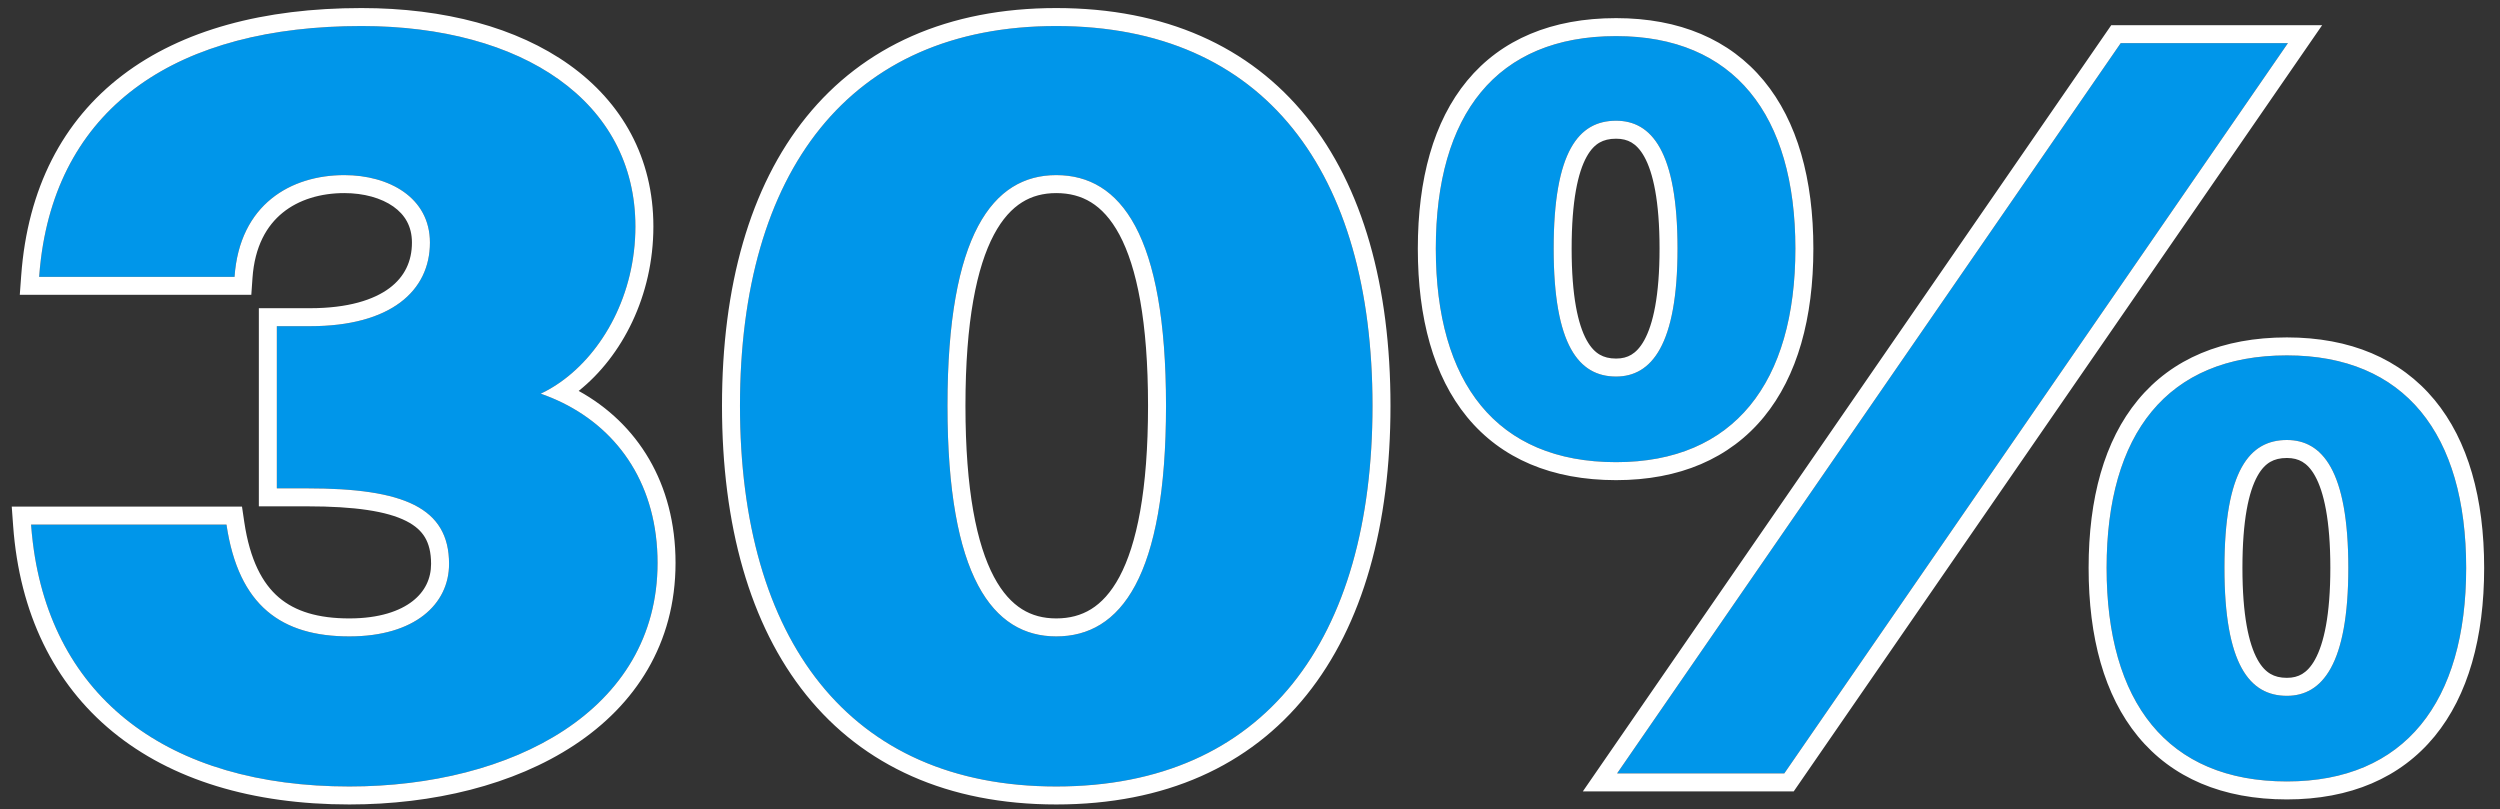 <?xml version="1.0" encoding="UTF-8"?> <svg xmlns="http://www.w3.org/2000/svg" width="139" height="45" viewBox="0 0 139 45" fill="none"><rect x="0" y="0" width="139" height="45" fill="#333333" stroke="none"/> <path d="M19.424 35.384C15.672 35.384 13.264 33.704 12.592 29.168H1.728C2.4 38.408 8.952 43.728 19.424 43.728C28.44 43.728 36.56 39.528 36.56 31.296C36.56 26.536 33.928 23.232 30.064 21.888C32.92 20.544 35.328 16.96 35.328 12.592C35.328 5.648 29.056 1.448 20.096 1.448C9.512 1.448 2.848 6.208 2.176 15.392H13.04C13.32 11.36 16.176 9.736 19.144 9.736C21.608 9.736 23.904 10.968 23.904 13.488C23.904 16.176 21.72 18.136 17.24 18.136H15.392V27.152H17.072C22.448 27.152 24.968 28.216 24.968 31.352C24.968 33.592 23.064 35.384 19.424 35.384Z" fill="#0096EA"></path> <path d="M58.726 43.728C70.318 43.728 76.31 35.552 76.31 22.56C76.31 9.568 70.318 1.448 58.726 1.448C47.19 1.448 41.142 9.568 41.142 22.56C41.142 35.552 47.19 43.728 58.726 43.728ZM58.726 35.384C55.198 35.384 52.678 32.08 52.678 22.56C52.678 13.04 55.198 9.736 58.726 9.736C62.31 9.736 64.83 13.04 64.83 22.56C64.83 32.08 62.31 35.384 58.726 35.384Z" fill="#0096EA"></path> <path d="M89.855 20.936C87.783 20.936 86.383 19.2 86.383 13.824C86.383 8.392 87.783 6.712 89.855 6.712C91.815 6.712 93.271 8.392 93.271 13.824C93.271 19.2 91.815 20.936 89.855 20.936ZM89.855 25.696C96.407 25.696 99.823 21.272 99.823 13.824C99.823 6.376 96.407 2.008 89.855 2.008C83.191 2.008 79.831 6.376 79.831 13.824C79.831 21.272 83.191 25.696 89.855 25.696ZM99.207 43L127.207 2.4H117.911L89.911 43H99.207ZM127.151 38.688C125.079 38.688 123.679 36.952 123.679 31.576C123.679 26.144 125.079 24.464 127.151 24.464C129.111 24.464 130.567 26.144 130.567 31.576C130.567 36.952 129.111 38.688 127.151 38.688ZM127.151 43.448C133.703 43.448 137.119 39.024 137.119 31.576C137.119 24.128 133.703 19.76 127.151 19.76C120.487 19.76 117.127 24.128 117.127 31.576C117.127 39.024 120.487 43.448 127.151 43.448Z" fill="#0096EA"></path> <path fill-rule="evenodd" clip-rule="evenodd" d="M13.455 28.168L13.581 29.021C13.896 31.143 14.592 32.438 15.503 33.217C16.415 33.996 17.689 34.384 19.424 34.384C21.09 34.384 22.238 33.974 22.945 33.42C23.634 32.882 23.968 32.164 23.968 31.352C23.968 30.703 23.838 30.234 23.63 29.882C23.424 29.534 23.098 29.228 22.585 28.968C21.509 28.424 19.741 28.152 17.072 28.152H14.392V17.136H17.24C19.351 17.136 20.779 16.672 21.654 16.019C22.495 15.39 22.904 14.531 22.904 13.488C22.904 12.578 22.509 11.935 21.871 11.484C21.199 11.009 20.227 10.736 19.144 10.736C17.832 10.736 16.616 11.095 15.715 11.828C14.834 12.544 14.161 13.689 14.038 15.461L13.973 16.392H1.1L1.179 15.319C1.533 10.48 3.483 6.714 6.814 4.18C10.117 1.667 14.668 0.448 20.096 0.448C24.718 0.448 28.748 1.529 31.653 3.602C34.588 5.696 36.328 8.778 36.328 12.592C36.328 16.45 34.589 19.808 32.175 21.735C35.442 23.537 37.56 26.865 37.56 31.296C37.56 35.796 35.319 39.198 31.923 41.434C28.56 43.649 24.07 44.728 19.424 44.728C14.026 44.728 9.524 43.356 6.267 40.686C2.995 38.004 1.084 34.094 0.731 29.241L0.653 28.168H13.455ZM31.252 22.382C30.871 22.196 30.475 22.031 30.064 21.888C30.441 21.711 30.809 21.495 31.166 21.243C33.513 19.585 35.328 16.384 35.328 12.592C35.328 5.648 29.056 1.448 20.096 1.448C9.903 1.448 3.346 5.863 2.275 14.392C2.234 14.719 2.201 15.053 2.176 15.392H13.04C13.32 11.36 16.176 9.736 19.144 9.736C21.608 9.736 23.904 10.968 23.904 13.488C23.904 16.176 21.72 18.136 17.24 18.136H15.392V27.152H17.072C22.448 27.152 24.968 28.216 24.968 31.352C24.968 33.592 23.064 35.384 19.424 35.384C15.672 35.384 13.264 33.704 12.592 29.168H1.728C1.753 29.507 1.785 29.84 1.826 30.168C2.886 38.791 9.336 43.728 19.424 43.728C28.44 43.728 36.56 39.528 36.56 31.296C36.56 27.042 34.458 23.951 31.252 22.382ZM72.645 38.642C69.481 42.581 64.779 44.728 58.727 44.728C52.701 44.728 48 42.58 44.83 38.643C41.685 34.739 40.143 29.195 40.143 22.56C40.143 15.925 41.685 10.395 44.831 6.503C48.002 2.58 52.703 0.448 58.727 0.448C64.777 0.448 69.479 2.58 72.644 6.504C75.783 10.396 77.311 15.927 77.311 22.56C77.311 29.193 75.783 34.737 72.645 38.642ZM56.824 33.871C57.377 34.218 58.007 34.384 58.727 34.384C59.463 34.384 60.105 34.216 60.666 33.869C61.229 33.52 61.768 32.954 62.241 32.071C63.202 30.273 63.831 27.265 63.831 22.56C63.831 17.855 63.202 14.848 62.241 13.05C61.768 12.166 61.229 11.6 60.666 11.251C60.105 10.904 59.463 10.736 58.727 10.736C58.007 10.736 57.377 10.902 56.824 11.249C56.268 11.597 55.733 12.163 55.263 13.047C54.307 14.846 53.679 17.855 53.679 22.56C53.679 27.265 54.307 30.274 55.263 32.073C55.733 32.957 56.268 33.523 56.824 33.871ZM99.732 44H88.007L117.386 1.4H129.112L99.732 44ZM88.943 19.717C89.185 19.859 89.48 19.936 89.855 19.936C90.193 19.936 90.468 19.863 90.702 19.723C90.937 19.582 91.188 19.34 91.422 18.914C91.909 18.03 92.271 16.456 92.271 13.824C92.271 11.162 91.908 9.59 91.424 8.716C91.191 8.295 90.942 8.059 90.709 7.921C90.476 7.784 90.199 7.712 89.855 7.712C89.475 7.712 89.178 7.788 88.936 7.927C88.696 8.064 88.448 8.299 88.217 8.716C87.734 9.587 87.383 11.155 87.383 13.824C87.383 16.462 87.733 18.033 88.218 18.914C88.451 19.336 88.701 19.576 88.943 19.717ZM98.069 23.188C96.172 25.497 93.373 26.696 89.855 26.696C86.286 26.696 83.471 25.5 81.571 23.188C79.699 20.907 78.831 17.68 78.831 13.824C78.831 9.968 79.699 6.753 81.573 4.486C83.474 2.187 86.29 1.008 89.855 1.008C93.369 1.008 96.168 2.19 98.067 4.486C99.94 6.751 100.823 9.965 100.823 13.824C100.823 17.683 99.94 20.91 98.069 23.188ZM127.207 2.4H117.911L89.911 43H99.207L127.207 2.4ZM126.239 37.469C126.481 37.611 126.776 37.688 127.151 37.688C127.489 37.688 127.764 37.615 127.998 37.475C128.233 37.334 128.484 37.092 128.718 36.666C129.205 35.782 129.567 34.208 129.567 31.576C129.567 28.914 129.204 27.342 128.719 26.468C128.487 26.047 128.238 25.811 128.005 25.673C127.772 25.536 127.495 25.464 127.151 25.464C126.77 25.464 126.474 25.54 126.232 25.679C125.992 25.817 125.744 26.051 125.513 26.468C125.03 27.339 124.679 28.907 124.679 31.576C124.679 34.214 125.029 35.785 125.514 36.666C125.746 37.088 125.997 37.328 126.239 37.469ZM135.365 40.94C133.468 43.249 130.669 44.448 127.151 44.448C123.582 44.448 120.767 43.252 118.867 40.94C116.995 38.66 116.127 35.432 116.127 31.576C116.127 27.72 116.995 24.505 118.87 22.238C120.77 19.939 123.586 18.76 127.151 18.76C130.665 18.76 133.464 19.942 135.363 22.238C137.236 24.503 138.119 27.717 138.119 31.576C138.119 35.435 137.236 38.661 135.365 40.94ZM76.311 22.56C76.311 35.552 70.319 43.728 58.727 43.728C47.191 43.728 41.143 35.552 41.143 22.56C41.143 9.568 47.191 1.448 58.727 1.448C70.319 1.448 76.311 9.568 76.311 22.56ZM52.679 22.56C52.679 32.08 55.199 35.384 58.727 35.384C62.311 35.384 64.831 32.08 64.831 22.56C64.831 13.04 62.311 9.736 58.727 9.736C55.199 9.736 52.679 13.04 52.679 22.56ZM86.383 13.824C86.383 19.2 87.783 20.936 89.855 20.936C91.815 20.936 93.271 19.2 93.271 13.824C93.271 8.392 91.815 6.712 89.855 6.712C87.783 6.712 86.383 8.392 86.383 13.824ZM99.823 13.824C99.823 21.272 96.407 25.696 89.855 25.696C83.191 25.696 79.831 21.272 79.831 13.824C79.831 6.376 83.191 2.008 89.855 2.008C96.407 2.008 99.823 6.376 99.823 13.824ZM123.679 31.576C123.679 36.952 125.079 38.688 127.151 38.688C129.111 38.688 130.567 36.952 130.567 31.576C130.567 26.144 129.111 24.464 127.151 24.464C125.079 24.464 123.679 26.144 123.679 31.576ZM137.119 31.576C137.119 39.024 133.703 43.448 127.151 43.448C120.487 43.448 117.127 39.024 117.127 31.576C117.127 24.128 120.487 19.76 127.151 19.76C133.703 19.76 137.119 24.128 137.119 31.576Z" fill="white"></path> </svg> 
